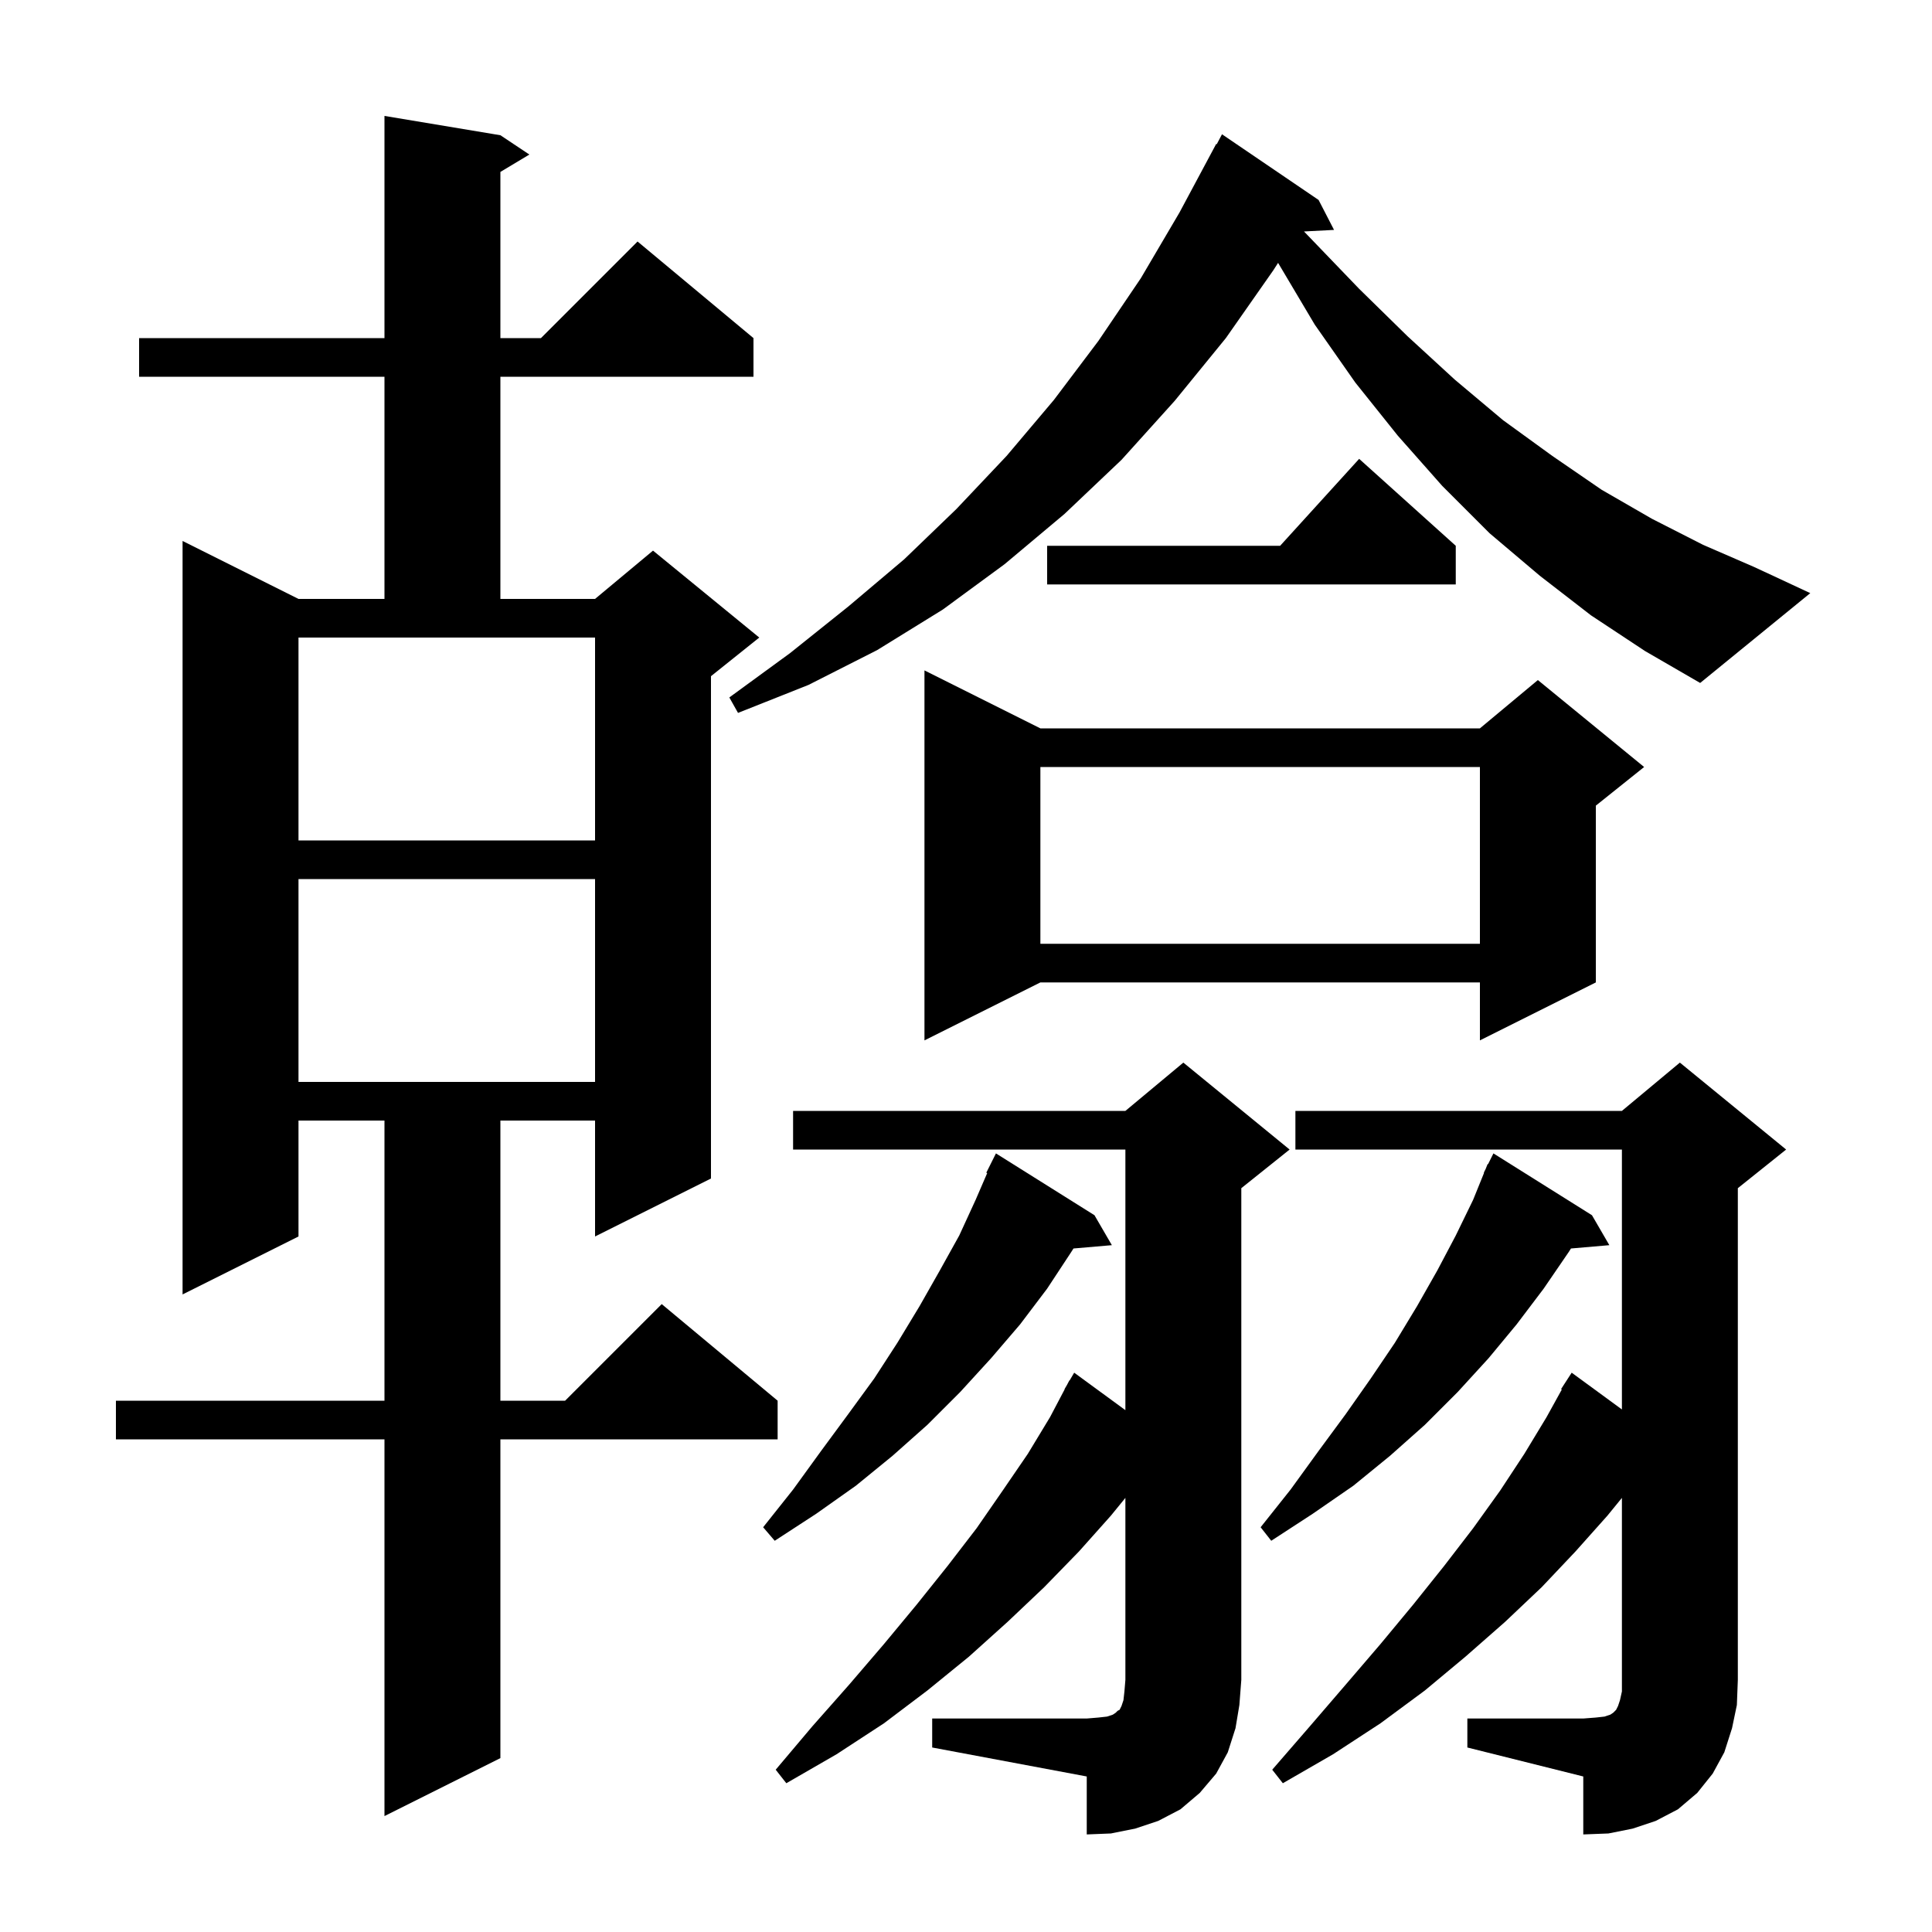 <svg xmlns="http://www.w3.org/2000/svg" xmlns:xlink="http://www.w3.org/1999/xlink" version="1.1" baseProfile="full" viewBox="0 0 200 200" width="200" height="200"><g fill="currentColor"><path d="M 96.5 177.9 L 112.5 177.9 L 113.7 177.8 L 114.6 177.7 L 115.2 177.5 L 115.5 177.3 L 115.7 177.1 L 115.9 177.0 L 116.1 176.6 L 116.3 176.0 L 116.4 175.1 L 116.5 173.9 L 116.5 155.061 L 115.0 156.9 L 111.7 160.6 L 108.1 164.3 L 104.3 167.9 L 100.3 171.5 L 96.0 175.0 L 91.5 178.4 L 86.6 181.6 L 81.4 184.6 L 80.3 183.2 L 84.1 178.7 L 87.9 174.4 L 91.5 170.2 L 94.9 166.1 L 98.1 162.1 L 101.1 158.2 L 103.8 154.3 L 106.4 150.5 L 108.7 146.7 L 110.221 143.81 L 110.2 143.8 L 110.45 143.375 L 110.7 142.9 L 110.722 142.913 L 111.2 142.1 L 116.5 145.979 L 116.5 119.0 L 82.1 119.0 L 82.1 115.0 L 116.5 115.0 L 122.5 110.0 L 133.5 119.0 L 128.5 123.0 L 128.5 173.9 L 128.3 176.5 L 127.9 178.9 L 127.1 181.4 L 125.9 183.6 L 124.2 185.6 L 122.2 187.3 L 119.9 188.5 L 117.5 189.3 L 115.0 189.8 L 112.5 189.9 L 112.5 183.9 L 96.5 180.9 Z M 151.9 177.9 L 163.9 177.9 L 165.2 177.8 L 166.1 177.7 L 166.7 177.5 L 167.0 177.3 L 167.3 177.0 L 167.5 176.6 L 167.7 176.0 L 167.9 175.1 L 167.9 155.061 L 166.4 156.9 L 163.1 160.6 L 159.6 164.3 L 155.8 167.9 L 151.7 171.5 L 147.5 175.0 L 142.9 178.4 L 138.0 181.6 L 132.8 184.6 L 131.7 183.2 L 135.6 178.7 L 139.3 174.4 L 142.9 170.2 L 146.3 166.1 L 149.5 162.1 L 152.5 158.2 L 155.3 154.3 L 157.8 150.5 L 160.1 146.7 L 161.68 143.84 L 161.6 143.8 L 162.7 142.1 L 167.9 145.906 L 167.9 119.0 L 134.1 119.0 L 134.1 115.0 L 167.9 115.0 L 173.9 110.0 L 184.9 119.0 L 179.9 123.0 L 179.9 173.9 L 179.8 176.5 L 179.3 178.9 L 178.5 181.4 L 177.3 183.6 L 175.7 185.6 L 173.7 187.3 L 171.4 188.5 L 169.0 189.3 L 166.5 189.8 L 163.9 189.9 L 163.9 183.9 L 151.9 180.9 Z M 51.8 14.0 L 54.8 16.0 L 51.8 17.8 L 51.8 35.0 L 56.0 35.0 L 66.0 25.0 L 78.0 35.0 L 78.0 39.0 L 51.8 39.0 L 51.8 62.0 L 61.6 62.0 L 67.6 57.0 L 78.6 66.0 L 73.6 70.0 L 73.6 122.0 L 61.6 128.0 L 61.6 116.0 L 51.8 116.0 L 51.8 145.0 L 58.5 145.0 L 68.5 135.0 L 80.5 145.0 L 80.5 149.0 L 51.8 149.0 L 51.8 182.0 L 39.8 188.0 L 39.8 149.0 L 12.0 149.0 L 12.0 145.0 L 39.8 145.0 L 39.8 116.0 L 30.9 116.0 L 30.9 128.0 L 18.9 134.0 L 18.9 56.0 L 30.9 62.0 L 39.8 62.0 L 39.8 39.0 L 14.4 39.0 L 14.4 35.0 L 39.8 35.0 L 39.8 12.0 Z M 164.8 125.8 L 166.6 128.9 L 162.626 129.243 L 162.4 129.6 L 159.8 133.4 L 157.0 137.1 L 154.1 140.6 L 150.9 144.1 L 147.5 147.5 L 143.9 150.7 L 140.1 153.8 L 135.9 156.7 L 131.6 159.5 L 130.5 158.1 L 133.6 154.2 L 136.5 150.2 L 139.3 146.4 L 141.9 142.7 L 144.4 139.0 L 146.7 135.2 L 148.8 131.5 L 150.7 127.9 L 152.5 124.2 L 153.63 121.412 L 153.6 121.4 L 153.786 121.029 L 154.0 120.5 L 154.04 120.52 L 154.6 119.4 Z M 113.3 125.8 L 115.1 128.9 L 111.126 129.243 L 110.9 129.6 L 108.4 133.4 L 105.6 137.1 L 102.6 140.6 L 99.4 144.1 L 96.0 147.5 L 92.4 150.7 L 88.6 153.8 L 84.5 156.7 L 80.2 159.5 L 79.0 158.1 L 82.1 154.2 L 85.0 150.2 L 87.8 146.4 L 90.5 142.7 L 92.9 139.0 L 95.2 135.2 L 97.3 131.5 L 99.3 127.9 L 101.0 124.2 L 102.195 121.437 L 102.1 121.4 L 103.1 119.4 Z M 30.9 91.0 L 30.9 112.0 L 61.6 112.0 L 61.6 91.0 Z M 107.7 75.4 L 153.2 75.4 L 159.2 70.4 L 170.2 79.4 L 165.2 83.4 L 165.2 101.7 L 153.2 107.7 L 153.2 101.7 L 107.7 101.7 L 95.7 107.7 L 95.7 69.4 Z M 107.7 79.4 L 107.7 97.7 L 153.2 97.7 L 153.2 79.4 Z M 30.9 87.0 L 61.6 87.0 L 61.6 66.0 L 30.9 66.0 Z M 164.7 63.7 L 159.4 59.6 L 154.2 55.2 L 149.3 50.3 L 144.7 45.1 L 140.3 39.6 L 136.1 33.6 L 132.307 27.212 L 131.8 28.0 L 126.9 35.0 L 121.6 41.5 L 116.1 47.6 L 110.2 53.2 L 104.0 58.4 L 97.6 63.1 L 90.8 67.3 L 83.7 70.9 L 76.4 73.8 L 75.5 72.2 L 81.8 67.6 L 87.8 62.8 L 93.6 57.9 L 99.0 52.7 L 104.2 47.2 L 109.1 41.4 L 113.7 35.3 L 118.1 28.8 L 122.1 22.0 L 125.9 14.9 L 125.957 14.931 L 126.5 13.9 L 136.5 20.7 L 138.1 23.8 L 134.988 23.961 L 135.7 24.7 L 140.7 29.9 L 145.7 34.8 L 150.6 39.3 L 155.6 43.5 L 160.7 47.2 L 165.8 50.7 L 171.0 53.7 L 176.3 56.4 L 181.6 58.7 L 187.4 61.4 L 176.0 70.7 L 170.3 67.4 Z M 150.7 56.5 L 150.7 60.5 L 108.4 60.5 L 108.4 56.5 L 132.518 56.5 L 140.7 47.5 Z "/></g></svg>